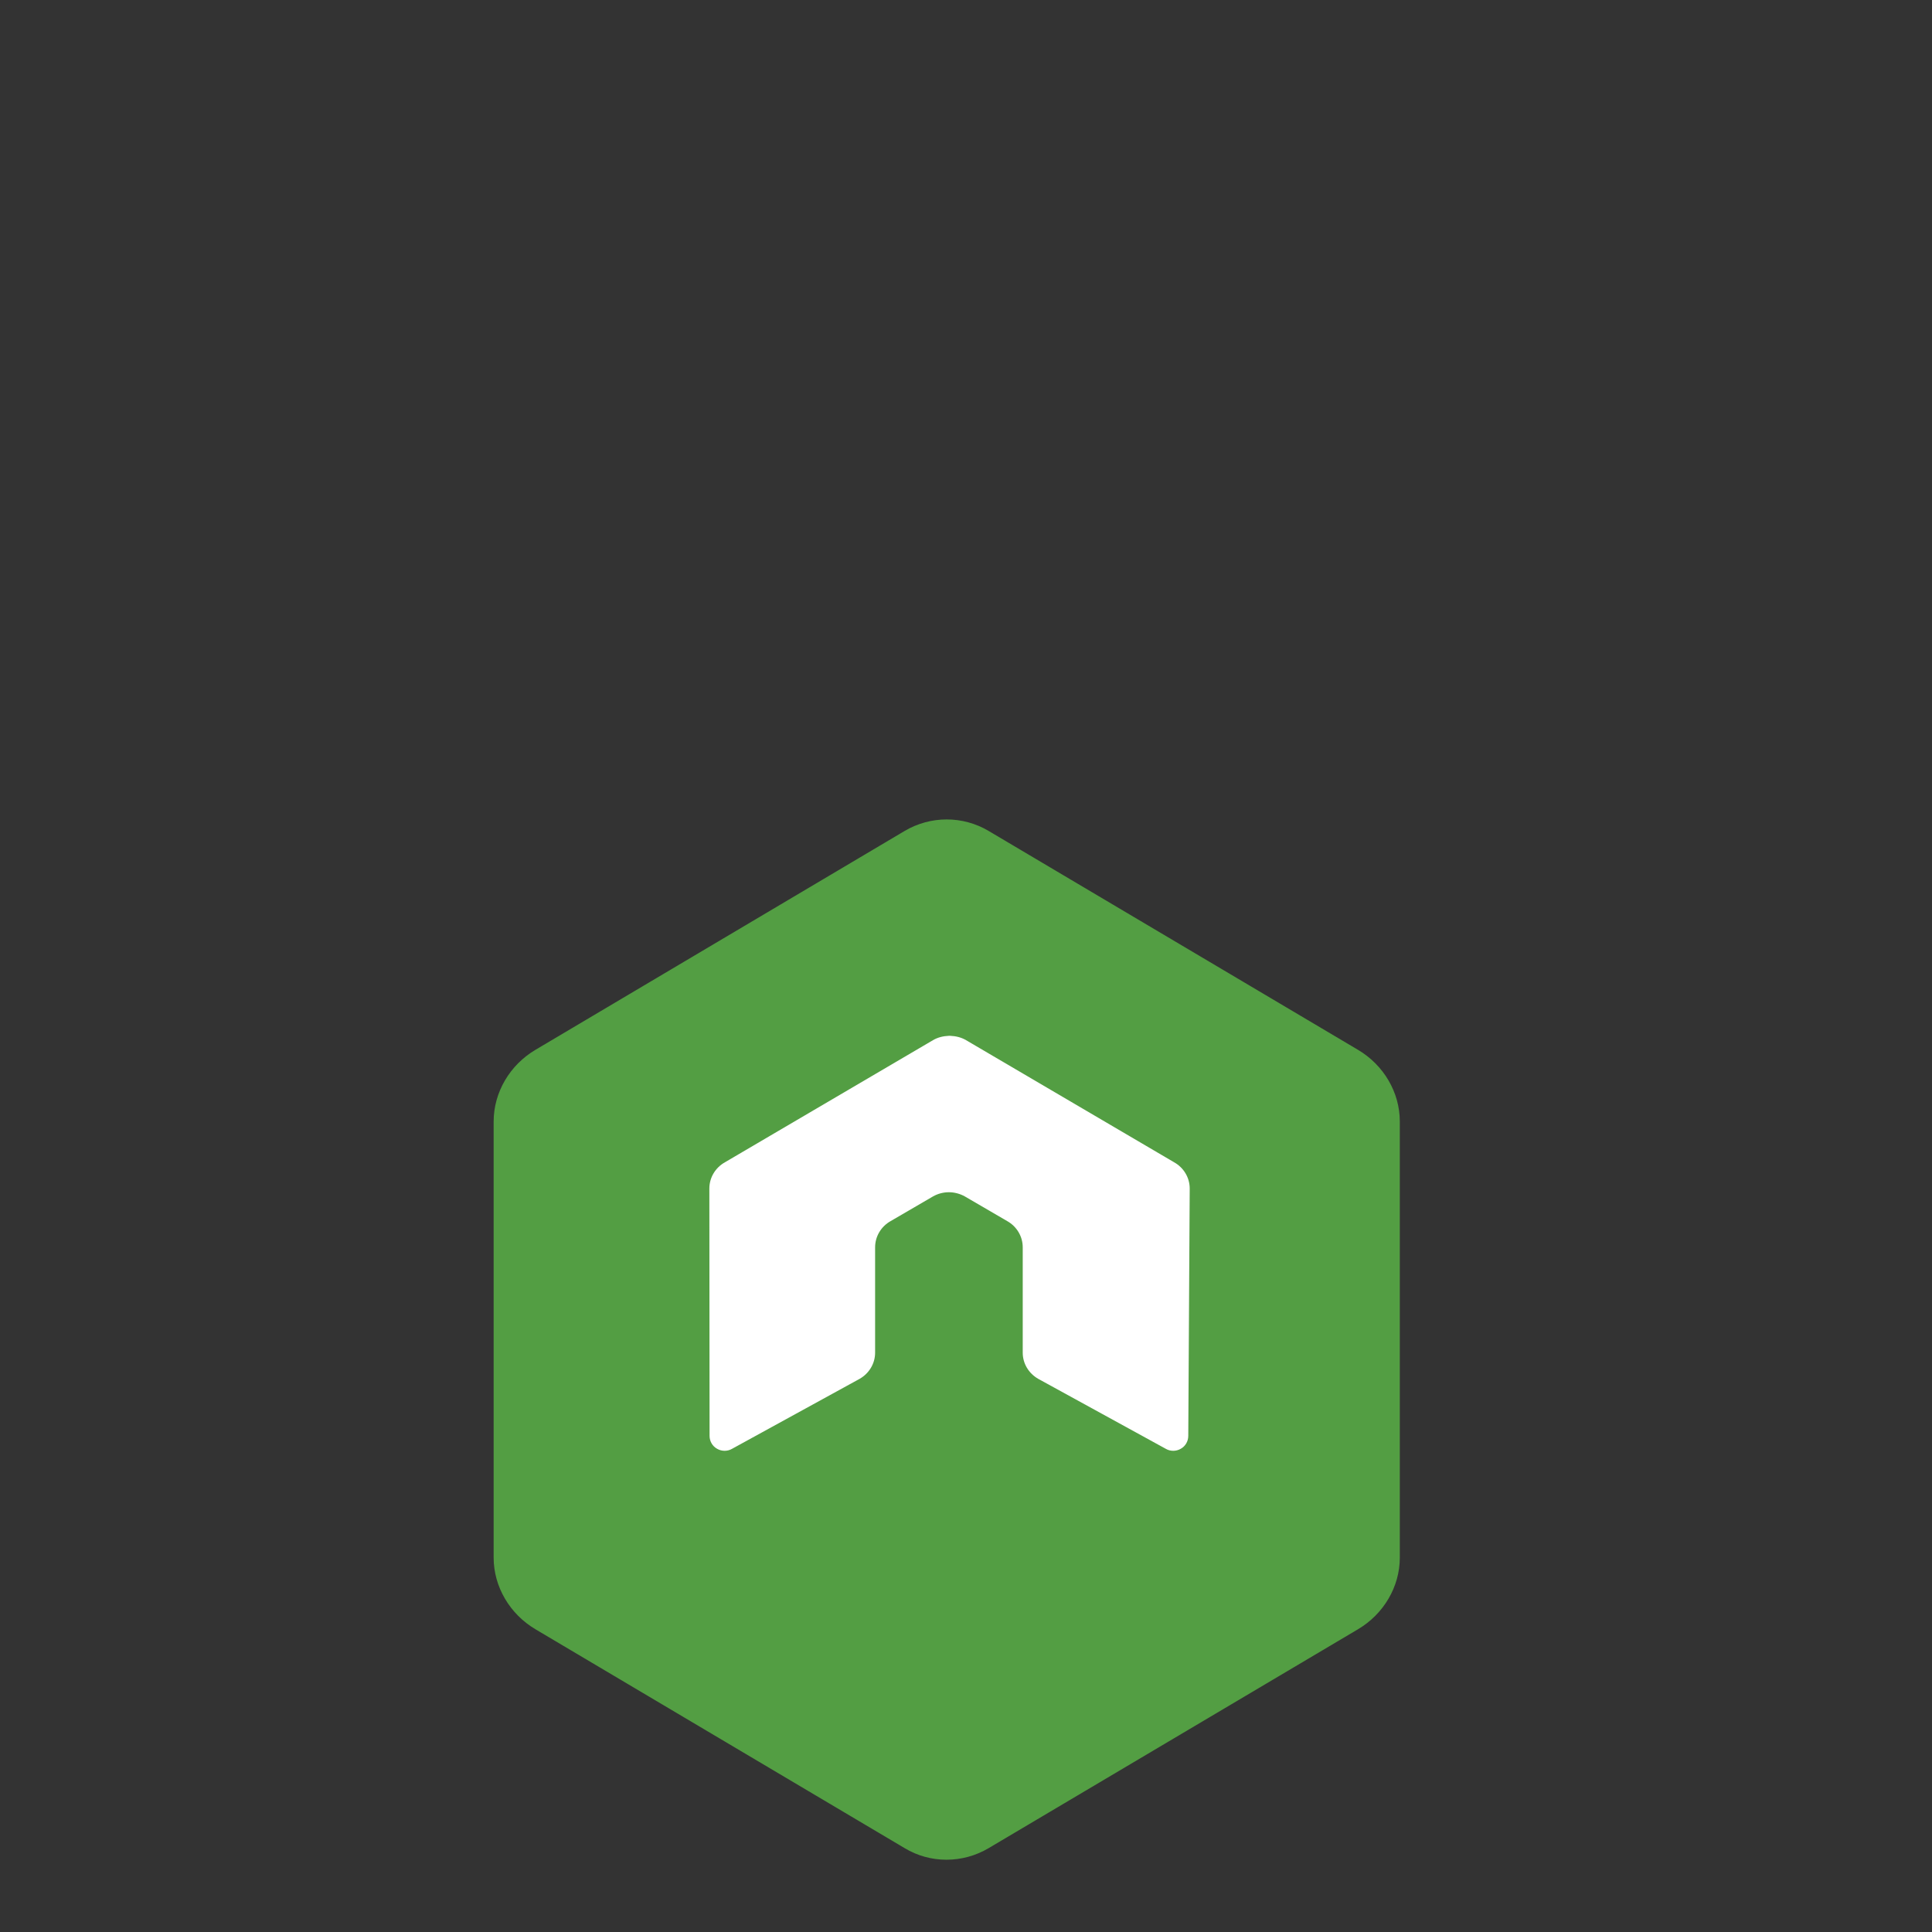 <?xml version="1.0" encoding="UTF-8"?>
<svg width="256px" height="256px" viewBox="0 0 256 256" version="1.1" xmlns="http://www.w3.org/2000/svg">
    <rect x="0" y="0" width="256" height="256" fill="#333333" stroke="none"/>
    <g>
        <path d="M119.879,244.893 L70.983,215.905 C67.539,213.879 65.411,210.234 65.411,206.399 L65.411,148.603 C65.411,144.759 67.539,141.114 70.983,139.087 L119.879,110.1 C123.323,108.073 127.569,108.073 130.993,110.1 L179.909,139.087 C183.354,141.114 185.482,144.759 185.482,148.603 L185.482,206.399 C185.482,210.234 183.354,213.879 179.909,215.905 L130.993,244.893 C129.281,245.906 127.349,246.423 125.408,246.423 C123.476,246.423 121.554,245.906 119.879,244.893" fill="#539E43"></path>
        <path d="M157.643,157.487 C157.643,156.047 156.853,154.721 155.575,154.007 L128.007,137.827 C127.379,137.457 126.648,137.282 125.908,137.252 L125.728,137.252 C124.987,137.282 124.256,137.457 123.628,137.827 L96.06,154.007 C94.783,154.721 93.993,156.047 93.993,157.487 L94.022,190.261 C94.022,190.981 94.412,191.642 95.026,191.974 C95.639,192.326 96.399,192.326 97.003,191.974 L113.89,182.711 C115.167,181.988 115.957,180.672 115.957,179.232 L115.957,165.275 C115.957,163.835 116.747,162.509 118.025,161.796 L123.628,158.532 C124.266,158.172 124.987,157.977 125.728,157.977 C126.458,157.977 127.198,158.172 127.846,158.532 L133.45,161.796 C134.727,162.509 135.517,163.835 135.517,165.275 L135.517,179.232 C135.517,180.672 136.308,181.988 137.585,182.711 L154.472,191.974 C155.076,192.326 155.836,192.326 156.449,191.974 C157.063,191.642 157.453,190.981 157.453,190.261 L157.643,157.487" fill="#FFFFFF"></path>
    </g>
</svg>
